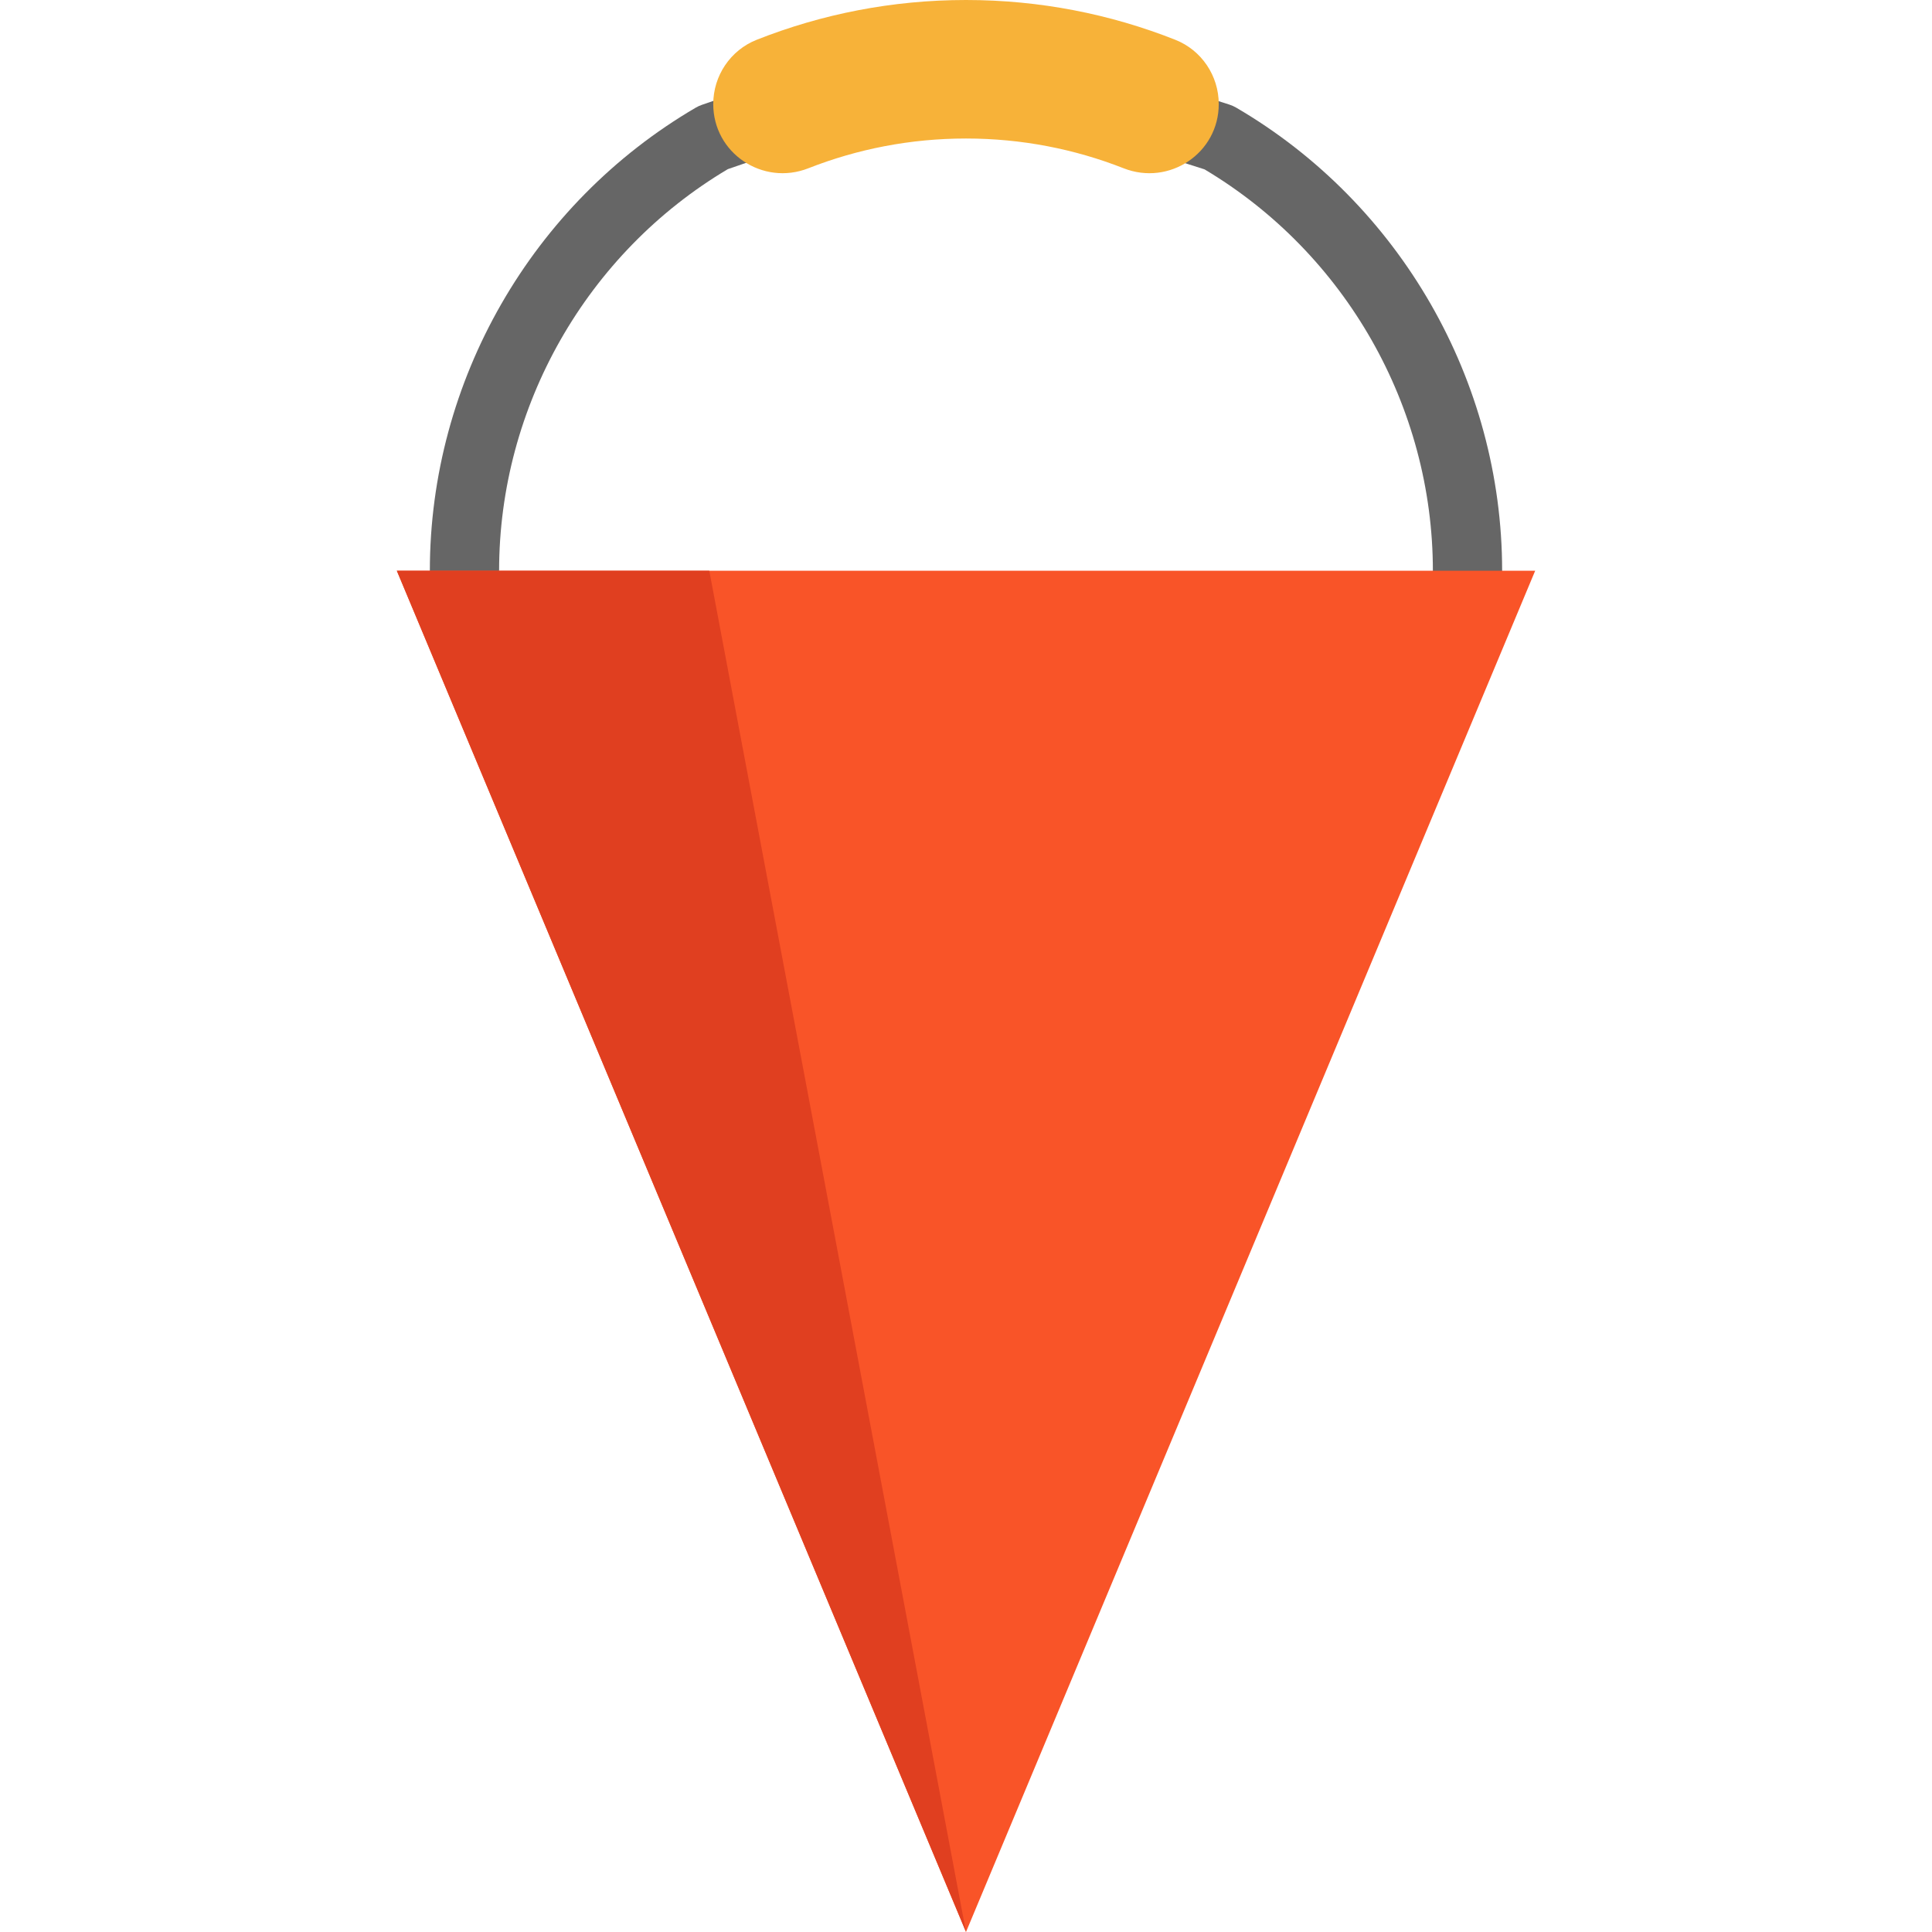 <?xml version="1.0" encoding="iso-8859-1"?>
<!-- Uploaded to: SVG Repo, www.svgrepo.com, Generator: SVG Repo Mixer Tools -->
<svg height="800px" width="800px" version="1.1" id="Layer_1" xmlns="http://www.w3.org/2000/svg" xmlns:xlink="http://www.w3.org/1999/xlink" 
	 viewBox="0 0 512 512" xml:space="preserve">
<path style="fill:#666666;" d="M398.079,160.439h-18.352v-9.176c0-43.471-23.163-84.14-60.517-106.382l-65.717-20.958
	l-60.618,20.903c-37.408,22.233-60.609,62.932-60.609,106.437v9.176h-18.352v-9.176c0-50.297,27.001-97.325,70.466-122.733
	c0.521-0.305,1.069-0.557,1.639-0.752L250.39,5.58c1.869-0.644,3.896-0.667,5.781-0.067l69.601,22.198
	c0.641,0.204,1.259,0.481,1.843,0.82c43.464,25.407,70.466,72.436,70.466,122.733v9.176H398.079z"/>
<polygon style="fill:#F95428;" points="406.837,151.257 105.163,151.257 255.999,512 255.999,512 "/>
<polygon style="fill:#E03F20;" points="187.968,151.257 256.006,511.999 105.163,151.257 "/>
<path style="fill:#F7B239;" d="M189.018,27.58c0,13.006,13.111,21.769,25.215,17.01c12.947-5.088,27.035-7.885,41.767-7.885
	c14.732,0,28.82,2.797,41.767,7.887c12.104,4.758,25.215-4.004,25.215-17.01l0,0c0-7.495-4.542-14.277-11.51-17.036
	C294.288,3.744,275.574,0,255.999,0s-38.287,3.744-55.471,10.545C193.559,13.303,189.018,20.085,189.018,27.58L189.018,27.58z"/>
</svg>